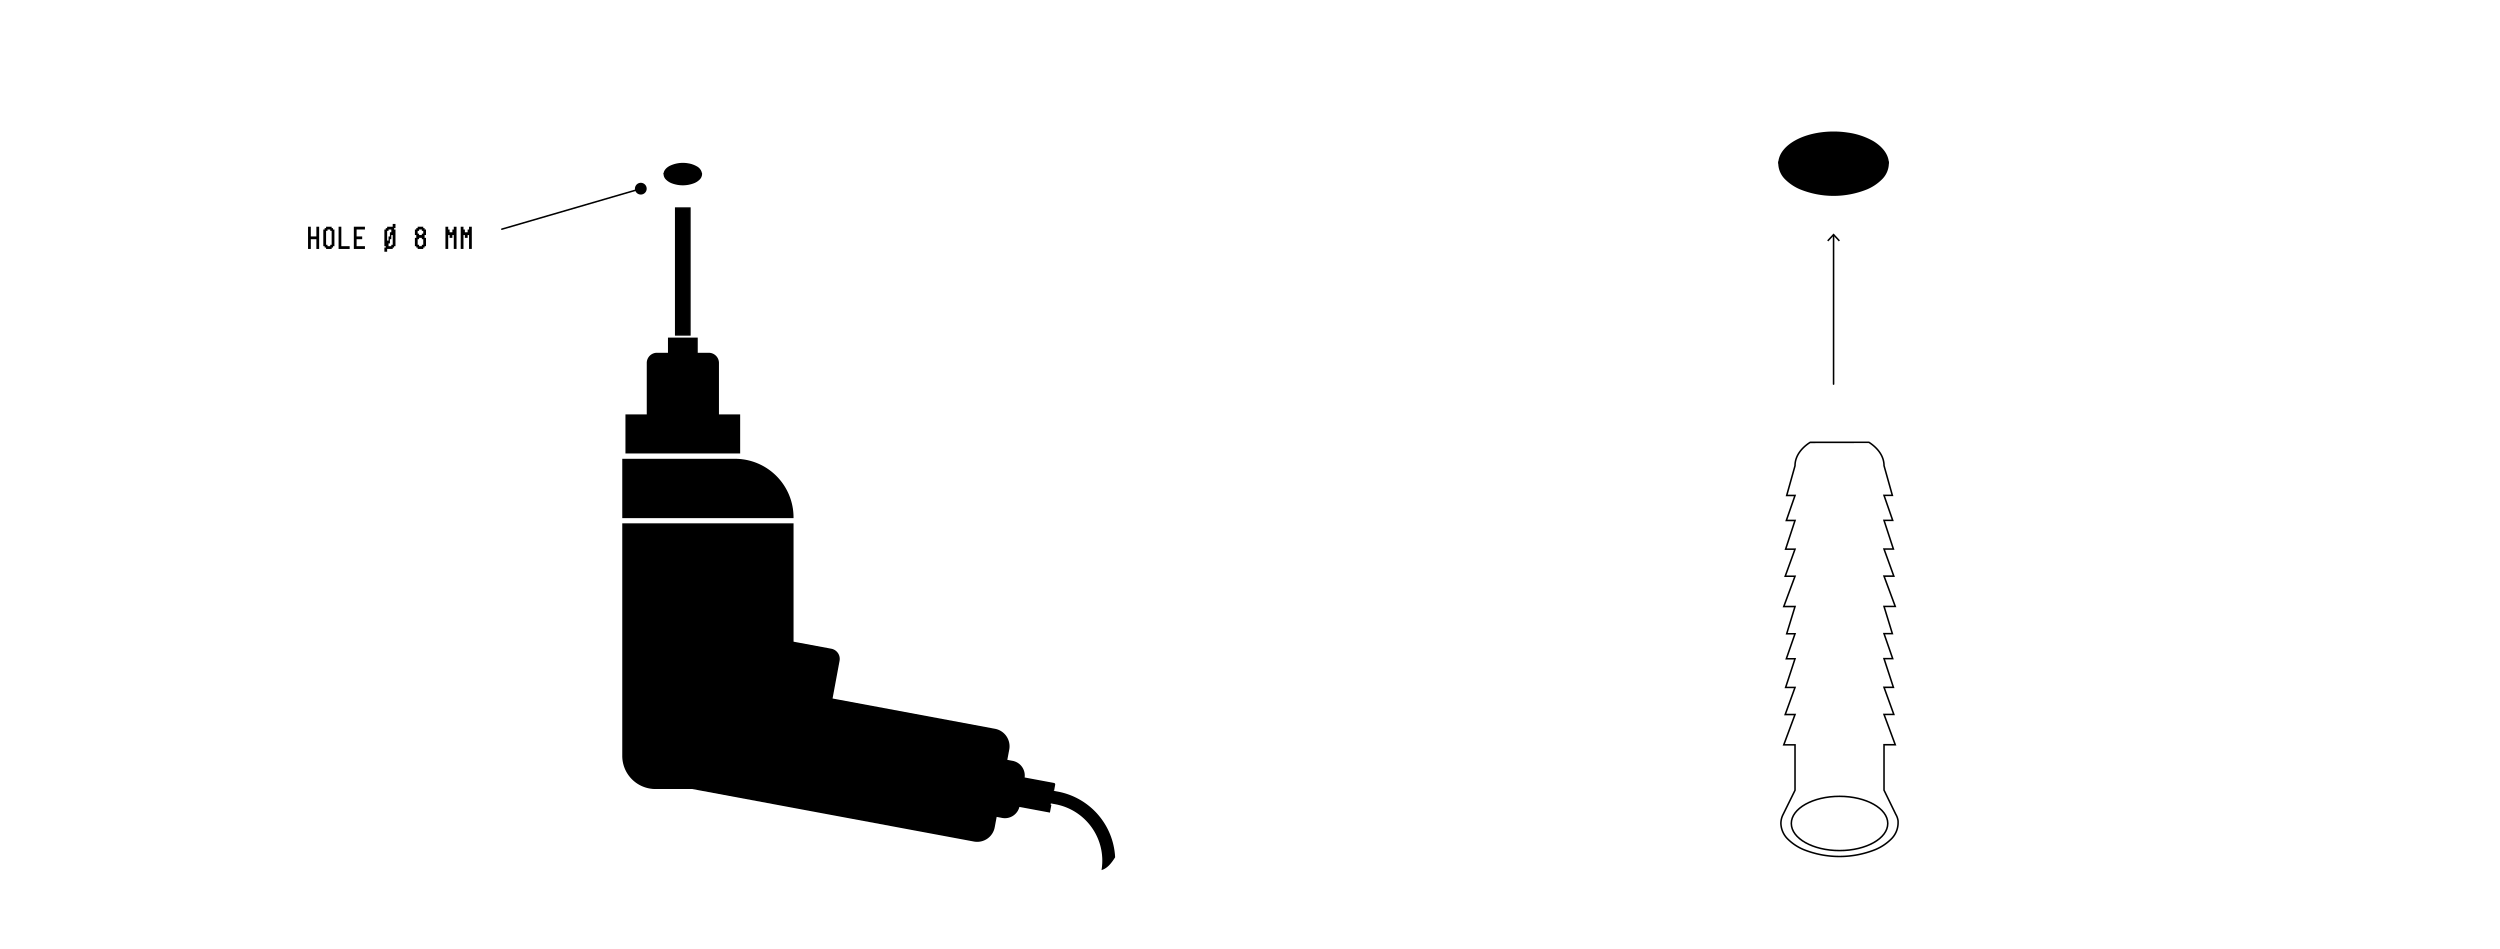 <svg xmlns="http://www.w3.org/2000/svg" viewBox="0 0 1200 455.69"><defs><style>.cls-1,.cls-2,.cls-3,.cls-4{stroke:#000;}.cls-1,.cls-2,.cls-3{stroke-miterlimit:10;}.cls-1,.cls-3,.cls-4{stroke-width:0.75px;}.cls-2{stroke-width:2.15px;}.cls-3,.cls-4{fill:none;}.cls-4{stroke-linecap:round;stroke-linejoin:round;}</style></defs><title>STR-CLG-M</title><g id="COLORI"><g id="TOOLS_MATERIALS-2" data-name="TOOLS MATERIALS"><path class="cls-1" d="M321,169.71h-5.67a4.51,4.51,0,0,0-4.51,4.52v25.06H300.59v18H354.9v-18H344.72V174.23a4.52,4.52,0,0,0-4.52-4.52h-5.66v-7.28H321Z"/><rect class="cls-1" x="324.35" y="99.89" width="6.79" height="60.85"/><path class="cls-1" d="M505.58,379.58l.54-3a.35.35,0,0,0-.28-.4l-14.44-2.69h0a6.79,6.79,0,0,0-5.43-7.92l-2.9-.54,1-5.3a8.18,8.18,0,0,0-6.54-9.54l-78.34-14.61h0l3.43-18.45a4.6,4.6,0,0,0-3.69-5.38l-18.4-3.43V251.59H299.06V362.81a15.53,15.53,0,0,0,15.53,15.54H332.3l135.27,25.22A8.17,8.17,0,0,0,477.1,397l1-5.33h0l3,.57A6.79,6.79,0,0,0,489,387l0-.12,14.66,2.73.63-3.34"/><path class="cls-1" d="M380.52,248.34a27.74,27.74,0,0,0-27.74-27.74H299.06v27.74Z"/><path class="cls-1" d="M499.47,381.58a2.71,2.71,0,0,0,2.18,3.16l5.06.94a27.91,27.91,0,0,1,22.49,31.4c2.25-.87,4-3,5.68-5.68a33.37,33.37,0,0,0-27.18-31.06l-5.06-.94A2.72,2.72,0,0,0,499.47,381.58Z"/></g><path class="cls-1" d="M318.86,83.56v-.37m17.76.37v-.37"/><path class="cls-1" d="M336.62,83.56A3.45,3.45,0,0,1,335.5,86a7.37,7.37,0,0,1-2.3,1.52,14.57,14.57,0,0,1-10.91,0A7.42,7.42,0,0,1,320,86a3.45,3.45,0,0,1-1.12-2.43c0-1.62,1.35-2.83,2.6-3.54a14.1,14.1,0,0,1,8.61-1.29,11.59,11.59,0,0,1,4.16,1.41A4.32,4.32,0,0,1,336.62,83.56Z"/><path class="cls-2" d="M854.64,78.55V77.49m50.94,1.06V77.49"/><path class="cls-2" d="M905.58,78.55a9.91,9.91,0,0,1-3.21,7,21.25,21.25,0,0,1-6.6,4.36,41.78,41.78,0,0,1-31.29,0,21.38,21.38,0,0,1-6.63-4.36,9.91,9.91,0,0,1-3.21-7c0-4.65,3.87-8.12,7.46-10.15,7.14-4,16.83-4.91,24.69-3.7a33.22,33.22,0,0,1,11.93,4C902.11,70.81,905.58,74.16,905.58,78.55Z"/></g><g id="_0_35" data-name="0,35"><path class="cls-3" d="M897.08,212.3H868.87m28.21,0c3.5,2.24,7.25,6.07,7.25,11.21l4,14.27h-4l4.16,12h-4.16l4.5,13.76h-4.5l4.7,13h-4.7l5.39,14.55h-5.39l4,13.06h-4l4.16,12h-4.16l4.5,13.77h-4.5l4.7,13h-4.7l5.39,14.55h-5.39v21.82L910,390.92a8.19,8.19,0,0,1,1.08,3.17v1.17a11,11,0,0,1-3.54,7.71,23.8,23.8,0,0,1-7.31,4.81,46.34,46.34,0,0,1-34.55,0,23.8,23.8,0,0,1-7.31-4.81,11,11,0,0,1-3.54-7.71,9.51,9.51,0,0,1,1.07-4.34l5.71-11.58V357.52h-5.4l5.4-14.55h-4.71l4.71-13h-4.51l4.51-13.77h-4.17l4.17-12h-4l4-13.06h-5.4l5.4-14.55h-4.71l4.71-13h-4.51l4.51-13.76h-4.17l4.17-12h-4l4-14.27c0-5.14,3.74-9,7.24-11.21Z"/><ellipse class="cls-4" cx="882.98" cy="395.26" rx="23.15" ry="13.02"/></g><g id="SCRITTE"><line class="cls-4" x1="880.11" y1="112.88" x2="880.11" y2="184.37"/><polygon points="877.04 115.37 877.59 115.88 880.11 113.17 882.63 115.88 883.17 115.37 880.11 112.07 877.04 115.37"/><line class="cls-4" x1="307.72" y1="90.53" x2="240.88" y2="110"/><path d="M306.8,87.86a2.82,2.82,0,1,1-1.92,3.5A2.84,2.84,0,0,1,306.8,87.86Z"/><path d="M151.86,119.5v-4.68h-2.67v4.68h-1.33V108.82h1.33v4.67h2.67v-4.67h1.33V119.5Z"/><path d="M159.85,118.17v.65h-.66v.68h-2.67v-.68h-.68v-.65h-.65v-8h.65v-.67h.68v-.67h2.67v.67h.66v.67h.67v8Zm-.66-7.35h-.67v-.66h-1.33v.66h-.67v6.68h.67v.67h1.33v-.67h.67Z"/><path d="M162.52,119.5V108.82h1.32v9.35h4v1.33Z"/><path d="M169.84,119.5V108.82h5.33v1.34h-4v3.33h2.68v1.33h-2.68v3.35h4v1.33Z"/><path d="M189.16,118.17v.65h-.66v.68h-2.67v1.32H184.5v-2h.66v-.65h-.66v-8h.66v-.67h.67v-.67h2.67v-1.33h1.33v2h-.67v.67h.67v8Zm-1.33-8H186.5v.66h-.67v4.67h.67v-2h.66v-2h.67Zm.67,2.66h-.67v2h-.67v2h-.66v1.35h1.33v-.67h.67Z"/><path d="M203.81,118.17v.65h-.65v.68h-2.68v-.68h-.67v-.65h-.66v-4h.66v-1.35h-.66v-2.66h.66v-.67h.67v-.67h2.68v.67h.65v.67h.67v2.66h-.67v1.35h.67v4Zm-.65-7.35h-.68v-.66h-1.32v.66h-.68v1.35h.68v.65h1.32v-.65h.68Zm0,4h-.68v-.65h-1.32v.65h-.68v2.68h.68v.67h1.32v-.67h.68Z"/><path d="M217.81,119.5v-6.68h-.67v1.35h-1.33v-1.35h-.67v6.68h-1.33V108.82h1.33v1.34h.67v1.33h1.33v-1.33h.67v-1.34h1.33V119.5Z"/><path d="M225.14,119.5v-6.68h-.67v1.35h-1.33v-1.35h-.67v6.68h-1.33V108.82h1.33v1.34h.67v1.33h1.33v-1.33h.67v-1.34h1.33V119.5Z"/></g></svg>
